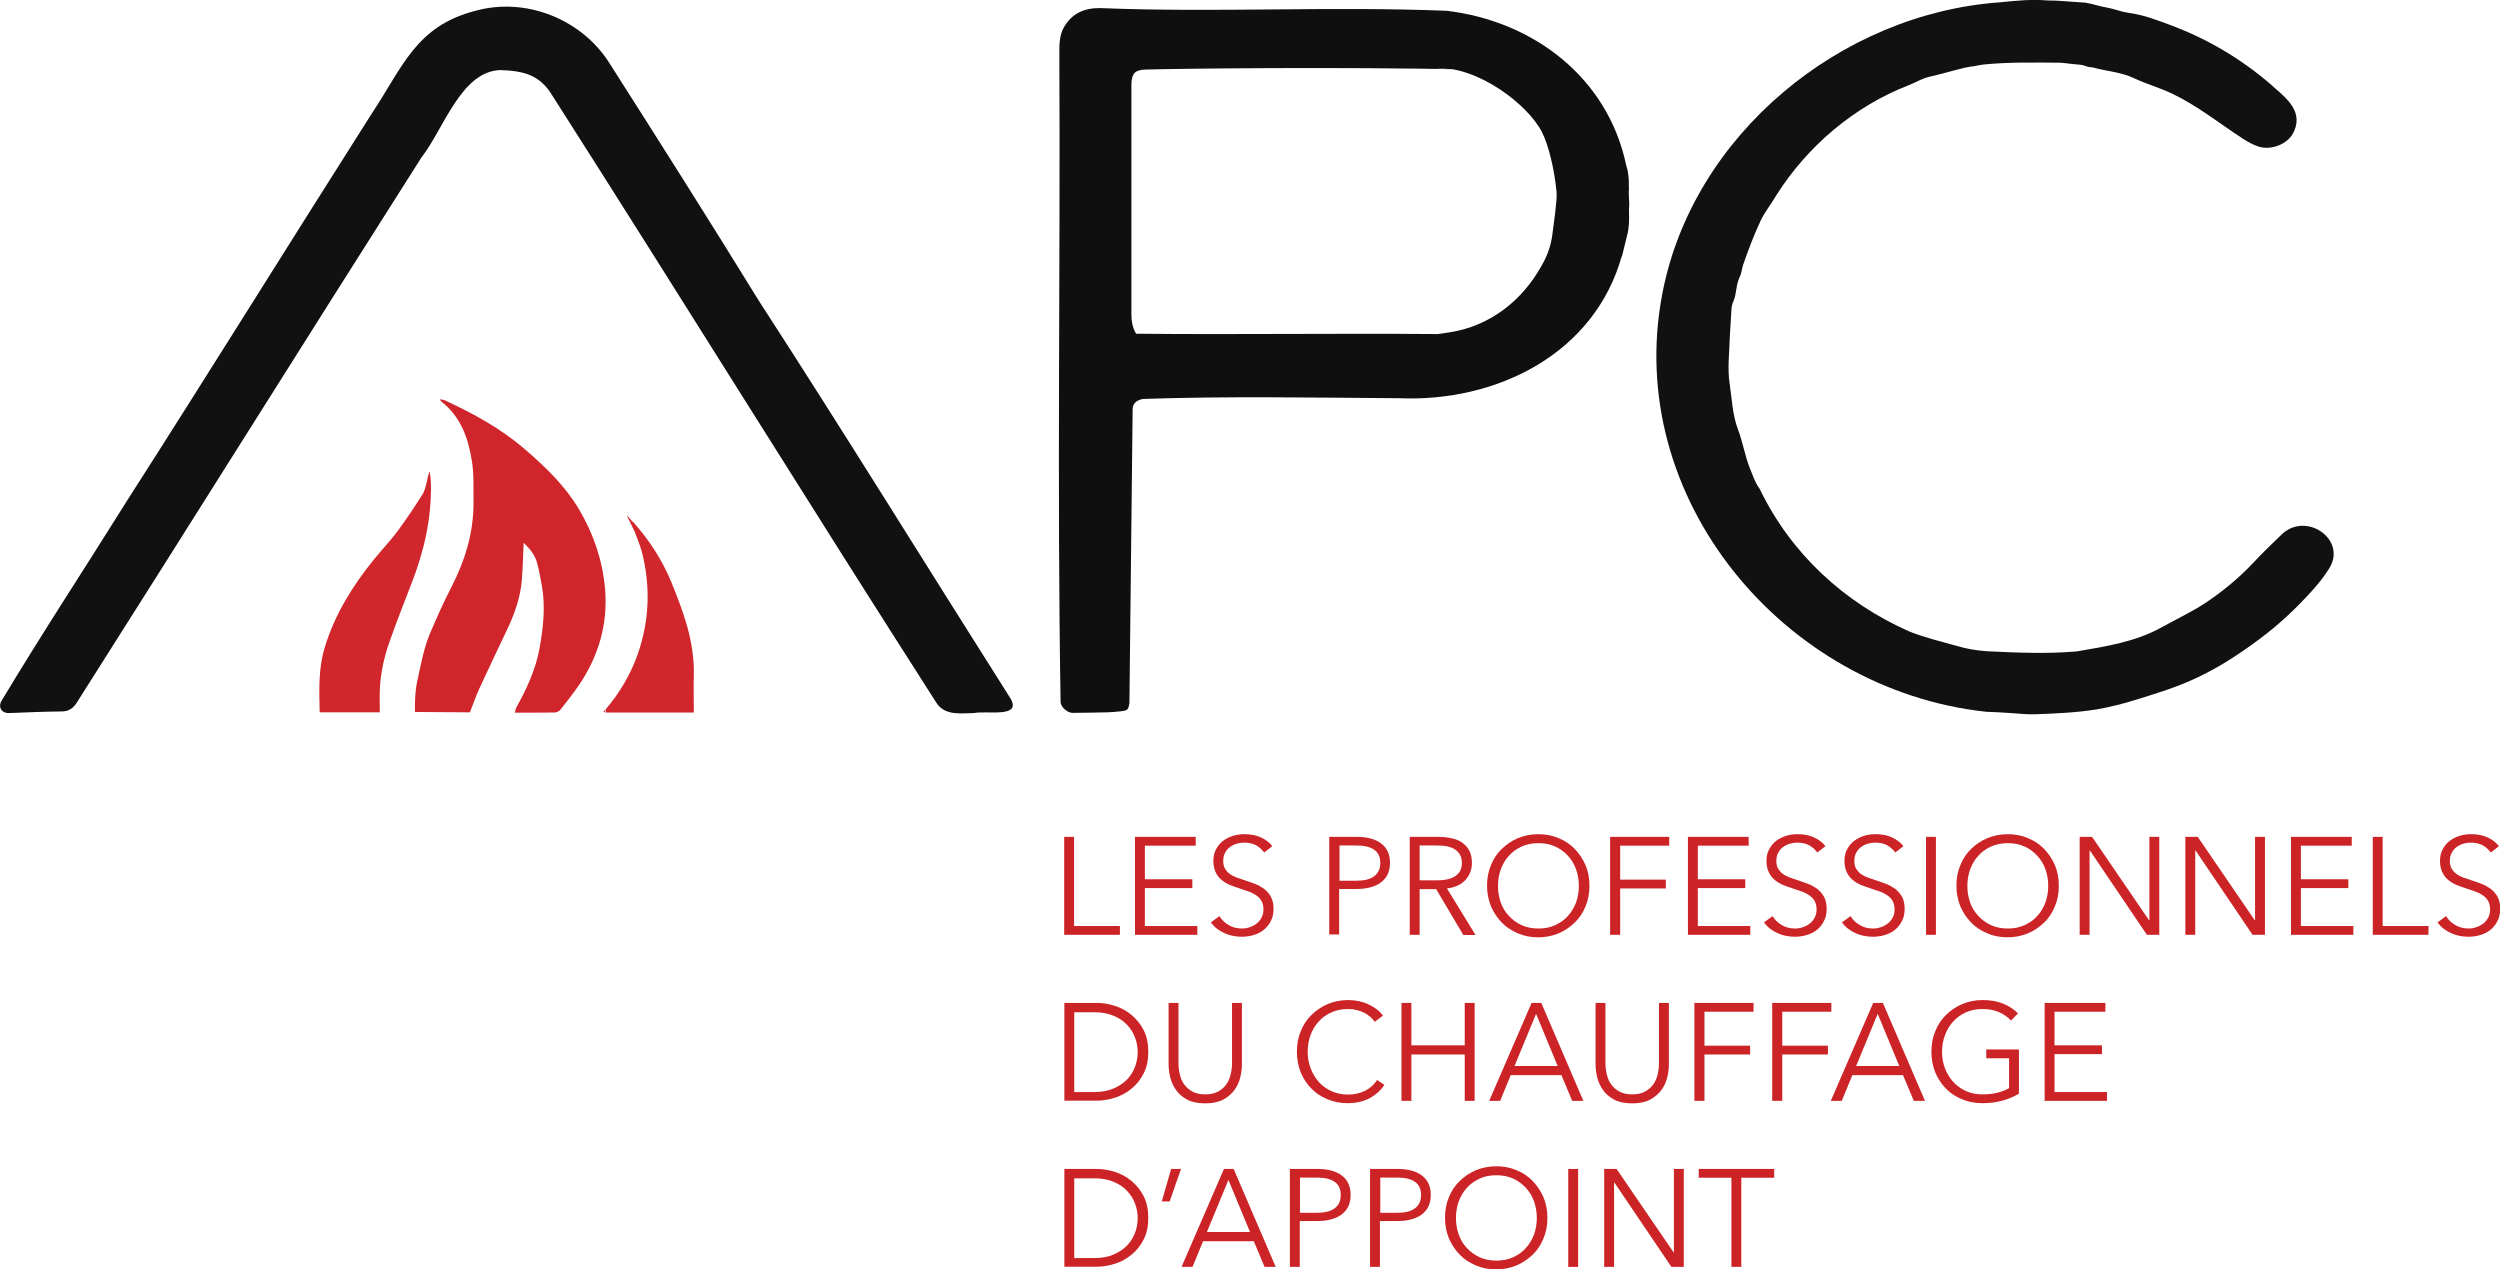 <?xml version="1.0" encoding="utf-8"?>
<!-- Generator: Adobe Illustrator 27.8.1, SVG Export Plug-In . SVG Version: 6.00 Build 0)  -->
<svg version="1.1" id="Layer_1" xmlns="http://www.w3.org/2000/svg" xmlns:xlink="http://www.w3.org/1999/xlink" x="0px" y="0px"
	 viewBox="0 0 1391.2 706.4" enable-background="new 0 0 1391.2 706.4" xml:space="preserve">
<path fill="#0F0F0F" d="M628.5,391.1c-0.6,3.9-0.9,4.2-4.6,4.7c-2.6,0.3-5.1,0.5-7.7,0.6c-6.4,0.2-12.9,0.2-19.3,0.3
	c-2.7,0-6.2-2.8-6.7-5.7c-2-120.2-0.1-240.7-0.7-361c0-5-0.1-10.3,2.6-14.9c4.4-7.7,11.4-10.7,20-10.6C676.9,7.1,740,3.4,805.1,6
	c48.3,5.8,89.7,37.2,99.9,86.2c1.2,3.4,1.6,8.3,1.4,11.6c0.3,1.5-0.1,1.6,0,3.1c0,0.4,0,0.7,0,1.1c0.1,1.7,0.1,3.4,0.2,5
	c0,0.5,0,1.2,0,1.7c0,0.6-0.1,1.2-0.1,1.9c0,0.3,0,0.6,0,0.9c0.2,3.9,0.1,9.9-1.1,13.7c-5.1,20.5-3.2,13.6-2.7,10.5
	c-15,55.2-69.9,82.2-124.1,79.9c-47.4-0.3-95.1-1.2-142.4,0.4c-2.8,0.4-5.5,1.9-5.9,5 M820.1,38.7c-76.9-1.6-164.5-0.5-182.5,0
	c-5.8,0.2-7.7,1.9-8,7.7c0,42.7,0,85.4,0,128c0,3.9,0.4,7.6,2.6,11.3c55.4,0.6,111-0.3,166.4,0.2c0.4,0,1.1,0.1,1.5,0
	c2.2-0.4,4.2-0.5,6.8-1c22.3-3.5,40.2-17.6,51-37.1c3-5.2,5.1-10.8,5.9-16.9c0.6-4.8,2.8-19.1,2.4-24c-1.1-12.1-4.4-26.1-8.1-33.3
	c-7.8-15.5-36-36.9-59-35.7"/>
<path fill="#111111" d="M542.1,396.8c-6.7,0-16.4,1.9-21.2-6C449.1,278.7,379.1,165.6,307.5,53.4c-7-11.8-16.2-14-29.1-14.4
	c-21.9,0.6-31.8,33.4-43.8,48.5c-64.3,101.1-127.8,202.6-192,303.7c-1.9,3-4.5,4.7-8.3,4.7c-9.7,0.1-19.4,0.5-29.2,0.9
	c-3.8,0.2-6.1-2.7-4.6-6.2c22.7-37.9,47-74.8,70.4-112.3c45.8-71.5,90.5-143.6,136.1-215.3c17.2-25.9,24.5-48.5,57.6-57
	c27.7-7.7,58.6,4.4,74.2,28.6c28.1,44.1,56.1,88.3,83.5,132.8c47.5,73.3,93.3,147.6,140.1,221.4
	C568.6,399.7,549.1,395.3,542.1,396.8z"/>
<path fill="#111111" d="M1104.8,35.8c-1.6,0.1-5.6,0.9-6.7,1.1c-4.8,0.3-15.7,3.9-24.7,5.9c-3.9,0.9-7.4,3.1-11.2,4.6
	c-30.3,11.7-56.5,34-73.8,61.4c-2.7,4.7-6.2,8.9-8.5,13.7c-3.8,8.1-7,16.5-9.9,24.9c-0.7,2.3-0.9,4.9-2,7c-2.1,4.3-1.5,9.1-3.5,13.5
	c-1.3,2.8-1,6.3-1.3,9.6c-0.2,3.3-0.4,6.6-0.6,9.9c-0.2,8.7-1.4,17.5-0.1,26c1.3,8.5,1.5,17.4,4.7,25.7c2.7,7.2,3.9,15,6.8,22.1
	c1.5,3.6,2.7,7.5,5.2,10.8c17.4,36.1,47,63.4,83.5,79.5c8.7,3.4,17.8,5.6,26.8,8.1c5.3,1.6,10.7,2.4,16.2,2.8
	c16.3,0.8,32.6,1.5,48.8,0.2c0.4,0,0.8-0.1,1.2-0.1c16.2-2.8,32.7-5.3,47.2-13.4c7.9-4.4,16.2-8.3,23.8-13.2
	c9.7-6.4,18.7-13.8,26.8-22.3c5.1-5.5,10.5-10.7,15.9-15.9c13.6-13.6,37,2.5,26.7,18.7c-2.8,4.6-6.3,8.8-9.9,12.8
	c-8.8,9.7-18.3,18.6-28.8,26.4c-11.5,8.6-23.5,16.4-36.5,22.3c-10,4.6-20.7,7.9-31.3,11.2c-7.5,2.4-15.2,4.3-23,5.7
	c-11.4,1.8-23,2.3-34.6,2.7c-1.6,0-3.2,0-4.8-0.1c-7.3-0.5-14.6-1.1-21.9-1.3C992.7,384,903,277.2,925.1,163.2
	C942,75,1024.3,7.6,1112.8,1.3c10.2-1,17.3-1.8,27.4-1c4.5-0.1,7.6,0.4,20.5,1.2c4.4,0.8,8,2.1,11.7,2.7c4,0.7,7.8,2.3,11.8,2.9
	c8.6,1.1,16.5,4.2,24.5,7.2c19.9,7.5,38.3,18.4,54.5,32.3c7.5,6.8,18.5,14.2,13.6,26c-3,7.7-13,11.2-19.9,9c-3.1-1-6.1-2.7-8.9-4.5
	c-13.1-8.5-25.3-18.4-39.5-25.1c-6.8-3.2-14.2-5.3-21-8.5c-7.2-3.4-15.1-3.8-22.6-5.9c-1.3-0.4-2.3,0-4.2-0.8
	c-1-0.4-2.2-0.7-3.3-0.8c-4.7-0.3-6.6-0.8-10.8-1.1C1132.6,34.8,1118.7,34.5,1104.8,35.8z"/>
<path fill="#D0252B" d="M291.4,302.1c-0.3,7.4-0.5,14.1-1,20.7c-0.8,9.5-3.9,18.4-7.9,26.9c-5.3,11.2-10.7,22.5-15.9,33.8
	c-1.9,4.2-3.4,8.6-5.1,12.9c-9.7,0-20.5-0.2-30.6-0.2c0-5.9,0-11.2,1.3-17.2c2-8.9,3.5-17.9,7-26.3c3.7-8.7,7.5-17.3,11.8-25.6
	c7.8-15.1,12.7-30.9,12.5-48.1c-0.1-7.5,0.3-15.1-0.9-22.4c-2-12.8-6.2-24.8-17.1-33.2c-0.2-0.2-0.3-0.5-0.8-1.2
	c1.1,0.2,2,0.2,2.7,0.5c16,7.4,31.4,15.8,44.8,27.4c11.4,9.8,22.2,20.2,30,33.3c8.1,13.7,13.1,28.4,14.5,44.2
	c1.7,19.9-3.7,37.9-14.9,54.2c-3.2,4.6-6.6,9-10.1,13.3c-0.7,0.8-2.1,1.4-3.2,1.4c-7.2,0.1-14.4,0.1-22,0.1c0.3-1.1,0.4-2,0.8-2.8
	c5.8-10.5,10.9-21.4,13-33.3c2-11.3,3.3-22.7,1.3-34.2c-0.8-4.2-1.5-8.5-2.6-12.6C297.9,309.3,295.4,305.8,291.4,302.1z"/>
<path fill="#D1262B" d="M239.8,269.2c0.4,19.4-3.9,38-11,56c-4.1,10.5-8.2,21.1-12,31.8c-3.8,10.6-5.8,21.5-5.5,32.9
	c0.1,2.1,0,4.1,0,6.5c-11.2,0-22.1,0-33.4,0c-0.3-12.2-0.8-24.2,2.8-36.1c5.6-18.4,15.5-34.3,27.4-49c4.3-5.3,9.1-10.3,13.2-15.8
	c5-6.8,9.7-13.9,14.2-21c1.3-2.1,2.6-9.6,3.4-12C239.5,263.1,239.8,268.1,239.8,269.2z"/>
<path fill="#D1262B" d="M348.8,286.9c0.5,0,2.9,3.5,3.4,3.4c9,10.1,16.2,21.1,21.4,33.7c3.3,8,6.3,15.9,8.7,24.2
	c2.5,8.9,4,18,3.8,27.3c-0.2,6.8,0,13.7,0,21c-16.6,0-32.8,0-49,0c0-0.6-0.1-1.2-0.1-1.7c7.8-9.2,13.9-19.4,17.9-30.8
	c6.5-18.7,7.2-37.7,2.3-56.8c-1-3.8-2.6-7.4-3.9-11.1"/>
<path fill="#4A4A4A" d="M962.7,187.1c0.2-3,0.4-6,0.5-9.1C963.1,181,962.9,184.1,962.7,187.1z"/>
<path fill="#5D5F49" d="M1128.3,397.4c1.6,0,3.3,0,4.9,0C1131.5,397.4,1129.9,397.4,1128.3,397.4z"/>
<path fill="#4A4A4A" d="M906.6,114.7c0-1.3,0-2.6-0.1-3.9C906.5,112.1,906.5,113.4,906.6,114.7z"/>
<path fill="#5D5F49" d="M1103.4,35.9c1.3-0.1,2.6-0.2,3.9-0.3C1106,35.8,1104.7,35.8,1103.4,35.9z"/>
<path fill="#DB5B60" d="M336.7,394.8c0,0.6,0.1,1.2,0.1,1.7c-0.4-0.1-0.7-0.3-1.1-0.4C336.1,395.7,336.4,395.2,336.7,394.8z"/>
<path fill="#4A4A4A" d="M906.4,108c0-0.4,0-0.7,0-1.1C906.4,107.3,906.4,107.7,906.4,108z"/>
<path fill="#4A4A4A" d="M906.4,117.6c0-0.4,0-0.7,0-1.1C906.4,116.9,906.4,117.3,906.4,117.6z"/>
<path fill="#4A4A4A" d="M1107.3,362.5c-0.3-0.1-0.7-0.1-1-0.2C1106.6,362.4,1106.9,362.5,1107.3,362.5z"/>
<path fill="#4A4A4A" d="M1156.2,362.3c-0.3,0.1-0.7,0.1-1,0.2C1155.5,362.5,1155.8,362.4,1156.2,362.3z"/>
<path fill="#383927" d="M714.9,37.8c-0.4,0-0.7,0-1.1,0C714.2,37.9,714.5,37.8,714.9,37.8z"/>
<g>
	<path fill="#CC2327" d="M597.8,515.3h25.4v4.9h-31v-54.5h5.5V515.3z"/>
	<path fill="#CC2327" d="M637.1,515.3h29.2v4.9h-34.7v-54.5h33.8v4.9h-28.3v18.7h26.4v4.9h-26.4V515.3z"/>
	<path fill="#CC2327" d="M703.5,474.4c-1.2-1.6-2.7-3-4.5-4s-4.1-1.5-6.7-1.5c-1.3,0-2.7,0.2-4.1,0.6c-1.4,0.4-2.6,1-3.8,1.9
		c-1.1,0.8-2,1.9-2.7,3.2c-0.7,1.3-1,2.8-1,4.5s0.3,3.2,1,4.3c0.7,1.1,1.5,2.1,2.6,2.9c1.1,0.8,2.4,1.5,3.8,2c1.4,0.5,2.9,1,4.4,1.5
		c1.9,0.6,3.8,1.3,5.7,2c1.9,0.7,3.6,1.7,5.2,2.8c1.5,1.2,2.8,2.6,3.8,4.4c1,1.8,1.5,4,1.5,6.7c0,2.7-0.5,5.1-1.6,7
		c-1,2-2.4,3.6-4,4.9c-1.7,1.3-3.6,2.2-5.7,2.8c-2.1,0.6-4.3,0.9-6.4,0.9c-1.6,0-3.3-0.2-4.9-0.5c-1.6-0.3-3.2-0.8-4.7-1.5
		c-1.5-0.7-2.9-1.5-4.2-2.5c-1.3-1-2.4-2.2-3.4-3.5l4.8-3.5c1.2,2,2.8,3.6,5,4.9c2.1,1.3,4.6,2,7.5,2c1.4,0,2.8-0.2,4.2-0.7
		c1.4-0.4,2.7-1.1,3.9-2c1.2-0.9,2.1-2,2.8-3.3c0.7-1.3,1.1-2.8,1.1-4.6c0-1.9-0.4-3.5-1.1-4.7c-0.7-1.3-1.7-2.3-3-3.2
		c-1.2-0.8-2.6-1.6-4.2-2.1c-1.6-0.6-3.3-1.1-5-1.7c-1.8-0.6-3.6-1.2-5.3-1.9c-1.7-0.7-3.3-1.7-4.7-2.8c-1.4-1.2-2.5-2.6-3.3-4.3
		c-0.8-1.7-1.3-3.8-1.3-6.2c0-2.6,0.5-4.9,1.6-6.8c1.1-1.9,2.4-3.5,4.1-4.7c1.7-1.2,3.6-2.1,5.6-2.7c2.1-0.6,4.1-0.8,6.1-0.8
		c3.7,0,6.9,0.7,9.5,2c2.6,1.3,4.6,2.9,5.9,4.7L703.5,474.4z"/>
	<path fill="#CC2327" d="M739.8,465.7h15.4c2.8,0,5.3,0.3,7.5,0.9c2.3,0.6,4.2,1.5,5.8,2.7c1.6,1.2,2.9,2.7,3.7,4.5
		c0.9,1.8,1.3,4,1.3,6.4s-0.5,4.6-1.3,6.4c-0.9,1.8-2.2,3.3-3.8,4.5c-1.6,1.2-3.6,2.1-5.9,2.7c-2.3,0.6-4.8,0.9-7.6,0.9h-9.7v25.3
		h-5.5V465.7z M745.4,490.1h9.4c4.4,0,7.7-0.8,9.9-2.5c2.3-1.7,3.4-4.2,3.4-7.4c0-3.4-1.2-5.9-3.5-7.4c-2.3-1.6-5.6-2.3-9.8-2.3
		h-9.4V490.1z"/>
	<path fill="#CC2327" d="M790,520.2h-5.5v-54.5h16c2.7,0,5.1,0.3,7.4,0.8c2.3,0.5,4.3,1.3,5.9,2.5c1.7,1.2,3,2.7,3.9,4.5
		c0.9,1.8,1.4,4.1,1.4,6.8c0,2-0.4,3.8-1.1,5.5c-0.7,1.6-1.7,3.1-2.9,4.3c-1.2,1.2-2.7,2.2-4.4,2.9c-1.7,0.7-3.5,1.2-5.5,1.4
		l15.9,25.9h-6.8l-15.1-25.5H790V520.2z M790,489.9h9.6c4.5,0,7.9-0.8,10.3-2.4s3.6-4,3.6-7.3c0-1.8-0.3-3.3-1-4.5
		c-0.7-1.2-1.6-2.2-2.8-3c-1.2-0.8-2.6-1.3-4.3-1.7c-1.7-0.4-3.6-0.5-5.6-0.5H790V489.9z"/>
	<path fill="#CC2327" d="M884.5,492.9c0,4.2-0.7,8-2.2,11.5c-1.4,3.5-3.4,6.5-6,9s-5.5,4.5-9,6c-3.5,1.4-7.2,2.2-11.3,2.2
		c-4.1,0-7.8-0.7-11.3-2.2s-6.5-3.4-9-6s-4.5-5.6-6-9c-1.4-3.5-2.2-7.3-2.2-11.5s0.7-8,2.2-11.5c1.4-3.5,3.4-6.5,6-9s5.5-4.5,9-6
		c3.5-1.4,7.2-2.2,11.3-2.2c4.1,0,7.8,0.7,11.3,2.2c3.5,1.4,6.5,3.4,9,6s4.5,5.6,6,9C883.8,484.9,884.5,488.8,884.5,492.9z
		 M878.6,493c0-3.2-0.5-6.2-1.5-9.1c-1-2.9-2.5-5.4-4.5-7.6c-2-2.2-4.3-3.9-7.1-5.2s-5.9-1.9-9.4-1.9c-3.5,0-6.6,0.6-9.4,1.9
		c-2.8,1.3-5.2,3-7.1,5.2c-2,2.2-3.4,4.7-4.5,7.6c-1,2.9-1.5,5.9-1.5,9.1c0,3.2,0.5,6.2,1.5,9.1c1,2.9,2.5,5.4,4.5,7.5
		c2,2.2,4.3,3.9,7.1,5.2c2.8,1.3,5.9,1.9,9.4,1.9c3.5,0,6.6-0.6,9.4-1.9c2.8-1.3,5.2-3,7.1-5.2c2-2.2,3.4-4.7,4.5-7.5
		C878.1,499.2,878.6,496.1,878.6,493z"/>
	<path fill="#CC2327" d="M901.6,520.2H896v-54.5h32.9v4.9h-27.3v18.9H927v4.9h-25.4V520.2z"/>
	<path fill="#CC2327" d="M944.9,515.3H974v4.9h-34.7v-54.5h33.8v4.9h-28.3v18.7h26.4v4.9h-26.4V515.3z"/>
	<path fill="#CC2327" d="M1011.3,474.4c-1.2-1.6-2.7-3-4.5-4c-1.8-1-4.1-1.5-6.7-1.5c-1.3,0-2.7,0.2-4.1,0.6c-1.4,0.4-2.6,1-3.8,1.9
		c-1.1,0.8-2,1.9-2.7,3.2c-0.7,1.3-1,2.8-1,4.5s0.3,3.2,1,4.3c0.7,1.1,1.5,2.1,2.6,2.9c1.1,0.8,2.4,1.5,3.8,2c1.4,0.5,2.9,1,4.4,1.5
		c1.9,0.6,3.8,1.3,5.7,2c1.9,0.7,3.6,1.7,5.2,2.8c1.5,1.2,2.8,2.6,3.8,4.4c1,1.8,1.5,4,1.5,6.7c0,2.7-0.5,5.1-1.6,7
		c-1,2-2.4,3.6-4,4.9c-1.7,1.3-3.6,2.2-5.7,2.8c-2.1,0.6-4.3,0.9-6.4,0.9c-1.6,0-3.3-0.2-4.9-0.5c-1.6-0.3-3.2-0.8-4.7-1.5
		c-1.5-0.7-2.9-1.5-4.2-2.5c-1.3-1-2.4-2.2-3.4-3.5l4.8-3.5c1.2,2,2.8,3.6,5,4.9c2.1,1.3,4.6,2,7.5,2c1.4,0,2.8-0.2,4.2-0.7
		c1.4-0.4,2.7-1.1,3.9-2c1.2-0.9,2.1-2,2.8-3.3s1.1-2.8,1.1-4.6c0-1.9-0.4-3.5-1.1-4.7c-0.7-1.3-1.7-2.3-3-3.2
		c-1.2-0.8-2.6-1.6-4.2-2.1c-1.6-0.6-3.3-1.1-5-1.7c-1.8-0.6-3.6-1.2-5.3-1.9c-1.7-0.7-3.3-1.7-4.7-2.8c-1.4-1.2-2.5-2.6-3.3-4.3
		c-0.8-1.7-1.3-3.8-1.3-6.2c0-2.6,0.5-4.9,1.6-6.8c1.1-1.9,2.4-3.5,4.1-4.7c1.7-1.2,3.6-2.1,5.6-2.7c2.1-0.6,4.1-0.8,6.1-0.8
		c3.7,0,6.9,0.7,9.5,2c2.6,1.3,4.6,2.9,5.9,4.7L1011.3,474.4z"/>
	<path fill="#CC2327" d="M1054.7,474.4c-1.2-1.6-2.7-3-4.5-4c-1.8-1-4.1-1.5-6.7-1.5c-1.3,0-2.7,0.2-4.1,0.6c-1.4,0.4-2.6,1-3.8,1.9
		c-1.1,0.8-2,1.9-2.7,3.2c-0.7,1.3-1,2.8-1,4.5s0.3,3.2,1,4.3c0.7,1.1,1.5,2.1,2.6,2.9c1.1,0.8,2.4,1.5,3.8,2c1.4,0.5,2.9,1,4.4,1.5
		c1.9,0.6,3.8,1.3,5.7,2c1.9,0.7,3.6,1.7,5.2,2.8c1.5,1.2,2.8,2.6,3.8,4.4c1,1.8,1.5,4,1.5,6.7c0,2.7-0.5,5.1-1.6,7
		c-1,2-2.4,3.6-4,4.9c-1.7,1.3-3.6,2.2-5.7,2.8c-2.1,0.6-4.3,0.9-6.4,0.9c-1.6,0-3.3-0.2-4.9-0.5c-1.6-0.3-3.2-0.8-4.7-1.5
		c-1.5-0.7-2.9-1.5-4.2-2.5c-1.3-1-2.4-2.2-3.4-3.5l4.8-3.5c1.2,2,2.8,3.6,5,4.9c2.1,1.3,4.6,2,7.5,2c1.4,0,2.8-0.2,4.2-0.7
		c1.4-0.4,2.7-1.1,3.9-2c1.2-0.9,2.1-2,2.8-3.3s1.1-2.8,1.1-4.6c0-1.9-0.4-3.5-1.1-4.7c-0.7-1.3-1.7-2.3-3-3.2
		c-1.2-0.8-2.6-1.6-4.2-2.1c-1.6-0.6-3.3-1.1-5-1.7c-1.8-0.6-3.6-1.2-5.3-1.9c-1.7-0.7-3.3-1.7-4.7-2.8c-1.4-1.2-2.5-2.6-3.3-4.3
		c-0.8-1.7-1.3-3.8-1.3-6.2c0-2.6,0.5-4.9,1.6-6.8c1.1-1.9,2.4-3.5,4.1-4.7c1.7-1.2,3.6-2.1,5.6-2.7c2.1-0.6,4.1-0.8,6.1-0.8
		c3.7,0,6.9,0.7,9.5,2c2.6,1.3,4.6,2.9,5.9,4.7L1054.7,474.4z"/>
	<path fill="#CC2327" d="M1077.3,520.2h-5.5v-54.5h5.5V520.2z"/>
	<path fill="#CC2327" d="M1145.7,492.9c0,4.2-0.7,8-2.2,11.5c-1.4,3.5-3.4,6.5-6,9s-5.5,4.5-9,6c-3.5,1.4-7.2,2.2-11.3,2.2
		c-4.1,0-7.8-0.7-11.3-2.2s-6.5-3.4-9-6s-4.5-5.6-6-9c-1.4-3.5-2.2-7.3-2.2-11.5s0.7-8,2.2-11.5c1.4-3.5,3.4-6.5,6-9s5.5-4.5,9-6
		c3.5-1.4,7.2-2.2,11.3-2.2c4.1,0,7.8,0.7,11.3,2.2c3.5,1.4,6.5,3.4,9,6s4.5,5.6,6,9C1145,484.9,1145.7,488.8,1145.7,492.9z
		 M1139.8,493c0-3.2-0.5-6.2-1.5-9.1c-1-2.9-2.5-5.4-4.5-7.6c-2-2.2-4.3-3.9-7.1-5.2s-5.9-1.9-9.4-1.9c-3.5,0-6.6,0.6-9.4,1.9
		c-2.8,1.3-5.2,3-7.1,5.2c-2,2.2-3.4,4.7-4.5,7.6c-1,2.9-1.5,5.9-1.5,9.1c0,3.2,0.5,6.2,1.5,9.1c1,2.9,2.5,5.4,4.5,7.5
		c2,2.2,4.3,3.9,7.1,5.2c2.8,1.3,5.9,1.9,9.4,1.9c3.5,0,6.6-0.6,9.4-1.9c2.8-1.3,5.2-3,7.1-5.2c2-2.2,3.4-4.7,4.5-7.5
		C1139.3,499.2,1139.8,496.1,1139.8,493z"/>
	<path fill="#CC2327" d="M1195.9,512.1h0.2v-46.4h5.5v54.5h-6.9l-31.7-46.9h-0.2v46.9h-5.5v-54.5h6.9L1195.9,512.1z"/>
	<path fill="#CC2327" d="M1254.7,512.1h0.2v-46.4h5.5v54.5h-6.9l-31.7-46.9h-0.2v46.9h-5.5v-54.5h6.9L1254.7,512.1z"/>
	<path fill="#CC2327" d="M1280.4,515.3h29.2v4.9h-34.7v-54.5h33.8v4.9h-28.3v18.7h26.4v4.9h-26.4V515.3z"/>
	<path fill="#CC2327" d="M1326,515.3h25.4v4.9h-31v-54.5h5.5V515.3z"/>
	<path fill="#CC2327" d="M1386.1,474.4c-1.2-1.6-2.7-3-4.5-4c-1.8-1-4.1-1.5-6.7-1.5c-1.3,0-2.7,0.2-4.1,0.6c-1.4,0.4-2.6,1-3.8,1.9
		c-1.1,0.8-2,1.9-2.7,3.2c-0.7,1.3-1,2.8-1,4.5s0.3,3.2,1,4.3c0.7,1.1,1.5,2.1,2.6,2.9c1.1,0.8,2.4,1.5,3.8,2c1.4,0.5,2.9,1,4.4,1.5
		c1.9,0.6,3.8,1.3,5.7,2c1.9,0.7,3.6,1.7,5.2,2.8c1.5,1.2,2.8,2.6,3.8,4.4c1,1.8,1.5,4,1.5,6.7c0,2.7-0.5,5.1-1.6,7
		c-1,2-2.4,3.6-4,4.9c-1.7,1.3-3.6,2.2-5.7,2.8c-2.1,0.6-4.3,0.9-6.4,0.9c-1.6,0-3.3-0.2-4.9-0.5c-1.6-0.3-3.2-0.8-4.7-1.5
		c-1.5-0.7-2.9-1.5-4.2-2.5c-1.3-1-2.4-2.2-3.4-3.5l4.8-3.5c1.2,2,2.8,3.6,5,4.9c2.1,1.3,4.6,2,7.5,2c1.4,0,2.8-0.2,4.2-0.7
		c1.4-0.4,2.7-1.1,3.9-2c1.2-0.9,2.1-2,2.8-3.3s1.1-2.8,1.1-4.6c0-1.9-0.4-3.5-1.1-4.7c-0.7-1.3-1.7-2.3-3-3.2
		c-1.2-0.8-2.6-1.6-4.2-2.1c-1.6-0.6-3.3-1.1-5-1.7c-1.8-0.6-3.6-1.2-5.3-1.9c-1.7-0.7-3.3-1.7-4.7-2.8c-1.4-1.2-2.5-2.6-3.3-4.3
		c-0.8-1.7-1.3-3.8-1.3-6.2c0-2.6,0.5-4.9,1.6-6.8c1.1-1.9,2.4-3.5,4.1-4.7c1.7-1.2,3.6-2.1,5.6-2.7c2.1-0.6,4.1-0.8,6.1-0.8
		c3.7,0,6.9,0.7,9.5,2c2.6,1.3,4.6,2.9,5.9,4.7L1386.1,474.4z"/>
	<path fill="#CC2327" d="M592.3,558.1h18.1c3.4,0,6.8,0.6,10.2,1.7c3.4,1.1,6.5,2.8,9.2,5.1c2.7,2.3,5,5.1,6.7,8.5
		c1.7,3.4,2.5,7.4,2.5,11.9c0,4.6-0.8,8.5-2.5,11.9c-1.7,3.4-3.9,6.2-6.7,8.5c-2.7,2.3-5.8,4-9.2,5.1c-3.4,1.1-6.8,1.7-10.2,1.7
		h-18.1V558.1z M597.8,607.7h11c4.1,0,7.7-0.6,10.7-1.9c3.1-1.3,5.6-3,7.6-5s3.5-4.5,4.5-7.1s1.5-5.4,1.5-8.2c0-2.8-0.5-5.6-1.5-8.2
		c-1-2.7-2.5-5-4.5-7.1s-4.5-3.8-7.6-5c-3.1-1.3-6.6-1.9-10.7-1.9h-11V607.7z"/>
	<path fill="#CC2327" d="M670.7,614c-4.1,0-7.5-0.7-10.1-2.1s-4.7-3.2-6.2-5.4c-1.5-2.2-2.6-4.5-3.2-7c-0.6-2.5-0.9-4.9-0.9-7.2
		v-34.2h5.5v33.6c0,2.2,0.3,4.4,0.8,6.4c0.5,2.1,1.3,3.9,2.5,5.5c1.2,1.6,2.7,2.9,4.6,3.9c1.9,1,4.2,1.5,7,1.5s5.1-0.5,7-1.5
		c1.9-1,3.4-2.3,4.6-3.9c1.2-1.6,2-3.5,2.5-5.5c0.5-2.1,0.8-4.2,0.8-6.4v-33.6h5.5v34.2c0,2.3-0.3,4.7-0.9,7.2
		c-0.6,2.5-1.7,4.9-3.2,7s-3.6,3.9-6.3,5.4C678.1,613.3,674.7,614,670.7,614z"/>
	<path fill="#CC2327" d="M770.4,603.7c-0.9,1.4-2,2.7-3.3,3.9c-1.3,1.2-2.8,2.3-4.5,3.3c-1.7,0.9-3.6,1.7-5.7,2.2
		c-2.1,0.5-4.3,0.8-6.8,0.8c-4.1,0-7.9-0.7-11.4-2.2c-3.5-1.4-6.5-3.4-9-6c-2.5-2.5-4.5-5.6-5.9-9c-1.4-3.5-2.1-7.3-2.1-11.5
		s0.7-8,2.2-11.5c1.4-3.5,3.4-6.5,6-9s5.5-4.5,9-6c3.5-1.4,7.2-2.2,11.3-2.2c2,0,4,0.2,5.9,0.6c1.9,0.4,3.7,1,5.4,1.8
		c1.7,0.8,3.2,1.7,4.6,2.7s2.5,2.3,3.5,3.6l-4.6,3.4c-0.6-0.9-1.3-1.7-2.3-2.6c-1-0.9-2.1-1.6-3.3-2.3c-1.3-0.7-2.7-1.2-4.2-1.6
		c-1.5-0.4-3.1-0.6-4.9-0.6c-3.5,0-6.7,0.6-9.5,1.9c-2.8,1.3-5.2,3-7.1,5.2c-2,2.2-3.4,4.7-4.5,7.6c-1,2.9-1.5,5.9-1.5,9.1
		c0,3.2,0.5,6.2,1.6,9.1c1.1,2.9,2.6,5.4,4.5,7.6c2,2.2,4.3,3.9,7.1,5.2c2.8,1.3,5.9,1.9,9.4,1.9c3.1,0,6.1-0.6,8.9-1.9
		c2.8-1.3,5.2-3.3,7.1-6.2L770.4,603.7z"/>
	<path fill="#CC2327" d="M779.9,558.1h5.5v23.6h29.7v-23.6h5.5v54.5h-5.5v-25.8h-29.7v25.8h-5.5V558.1z"/>
	<path fill="#CC2327" d="M834.8,612.6h-6.1l23.6-54.5h5.4l23.4,54.5h-6.2l-6-14.3h-28.2L834.8,612.6z M842.8,593.2h24l-12-29
		L842.8,593.2z"/>
	<path fill="#CC2327" d="M908.3,614c-4.1,0-7.5-0.7-10.1-2.1s-4.7-3.2-6.2-5.4s-2.6-4.5-3.2-7c-0.6-2.5-0.9-4.9-0.9-7.2v-34.2h5.5
		v33.6c0,2.2,0.3,4.4,0.8,6.4c0.5,2.1,1.3,3.9,2.5,5.5c1.2,1.6,2.7,2.9,4.6,3.9c1.9,1,4.2,1.5,7,1.5c2.8,0,5.1-0.5,7-1.5
		c1.9-1,3.4-2.3,4.6-3.9c1.2-1.6,2-3.5,2.5-5.5c0.5-2.1,0.8-4.2,0.8-6.4v-33.6h5.5v34.2c0,2.3-0.3,4.7-0.9,7.2
		c-0.6,2.5-1.7,4.9-3.2,7s-3.6,3.9-6.3,5.4C915.7,613.3,912.3,614,908.3,614z"/>
	<path fill="#CC2327" d="M948.4,612.6h-5.5v-54.5h32.9v4.9h-27.3v18.9h25.4v4.9h-25.4V612.6z"/>
	<path fill="#CC2327" d="M991.7,612.6h-5.5v-54.5h32.9v4.9h-27.3v18.9h25.4v4.9h-25.4V612.6z"/>
	<path fill="#CC2327" d="M1024.9,612.6h-6.1l23.6-54.5h5.4l23.4,54.5h-6.2l-6-14.3h-28.2L1024.9,612.6z M1032.9,593.2h24l-12-29
		L1032.9,593.2z"/>
	<path fill="#CC2327" d="M1119.1,567.9c-1.9-2-4.2-3.6-6.8-4.7c-2.6-1.1-5.6-1.7-9-1.7c-3.5,0-6.6,0.6-9.4,1.9s-5.2,3-7.1,5.2
		c-2,2.2-3.5,4.7-4.5,7.6c-1.1,2.9-1.6,5.9-1.6,9.1c0,3.2,0.5,6.2,1.6,9.1c1.1,2.9,2.6,5.4,4.5,7.5c2,2.2,4.3,3.9,7.1,5.2
		c2.8,1.3,5.9,1.9,9.4,1.9c3.1,0,5.9-0.3,8.5-1c2.6-0.7,4.6-1.5,6.2-2.5v-16.6h-12.7V584h18.2v24.6c-3,1.8-6.2,3.1-9.6,4
		c-3.4,0.9-7,1.3-10.7,1.3c-4.1,0-7.9-0.7-11.4-2.2c-3.5-1.4-6.5-3.4-9-6c-2.5-2.5-4.5-5.6-5.9-9c-1.4-3.5-2.1-7.3-2.1-11.5
		s0.7-8,2.2-11.5c1.4-3.5,3.4-6.5,6-9s5.5-4.5,9-6c3.5-1.4,7.2-2.2,11.3-2.2c4.4,0,8.2,0.7,11.4,2c3.2,1.3,6,3.1,8.3,5.4
		L1119.1,567.9z"/>
	<path fill="#CC2327" d="M1143.3,607.7h29.2v4.9h-34.7v-54.5h33.8v4.9h-28.3v18.7h26.4v4.9h-26.4V607.7z"/>
	<path fill="#CC2327" d="M592.3,650.5h18.1c3.4,0,6.8,0.6,10.2,1.7c3.4,1.1,6.5,2.8,9.2,5.1c2.7,2.3,5,5.1,6.7,8.5
		c1.7,3.4,2.5,7.4,2.5,11.9c0,4.6-0.8,8.5-2.5,11.9c-1.7,3.4-3.9,6.2-6.7,8.5c-2.7,2.3-5.8,4-9.2,5.1c-3.4,1.1-6.8,1.7-10.2,1.7
		h-18.1V650.5z M597.8,700.1h11c4.1,0,7.7-0.6,10.7-1.9c3.1-1.3,5.6-3,7.6-5s3.5-4.5,4.5-7.1s1.5-5.4,1.5-8.2c0-2.8-0.5-5.6-1.5-8.2
		c-1-2.7-2.5-5-4.5-7.1s-4.5-3.8-7.6-5c-3.1-1.3-6.6-1.9-10.7-1.9h-11V700.1z"/>
	<path fill="#CC2327" d="M650.9,668.6h-4.4l5.2-18.1h5.5L650.9,668.6z"/>
	<path fill="#CC2327" d="M663.6,705h-6.1l23.6-54.5h5.4l23.4,54.5h-6.2l-6-14.3h-28.2L663.6,705z M671.6,685.6h24l-12-29
		L671.6,685.6z"/>
	<path fill="#CC2327" d="M717.9,650.5h15.4c2.8,0,5.3,0.3,7.5,0.9c2.3,0.6,4.2,1.5,5.8,2.7c1.6,1.2,2.9,2.7,3.7,4.5
		c0.9,1.8,1.3,4,1.3,6.4s-0.5,4.6-1.3,6.4c-0.9,1.8-2.2,3.3-3.8,4.5c-1.6,1.2-3.6,2.1-5.9,2.7c-2.3,0.6-4.8,0.9-7.6,0.9h-9.7V705
		h-5.5V650.5z M723.4,674.9h9.4c4.4,0,7.7-0.8,9.9-2.5c2.3-1.7,3.4-4.2,3.4-7.4c0-3.4-1.2-5.9-3.5-7.4c-2.3-1.6-5.6-2.3-9.8-2.3
		h-9.4V674.9z"/>
	<path fill="#CC2327" d="M762.5,650.5h15.4c2.8,0,5.3,0.3,7.5,0.9c2.3,0.6,4.2,1.5,5.8,2.7c1.6,1.2,2.9,2.7,3.7,4.5
		c0.9,1.8,1.3,4,1.3,6.4s-0.5,4.6-1.3,6.4c-0.9,1.8-2.2,3.3-3.8,4.5c-1.6,1.2-3.6,2.1-5.9,2.7c-2.3,0.6-4.8,0.9-7.6,0.9h-9.7V705
		h-5.5V650.5z M768.1,674.9h9.4c4.4,0,7.7-0.8,9.9-2.5c2.3-1.7,3.4-4.2,3.4-7.4c0-3.4-1.2-5.9-3.5-7.4c-2.3-1.6-5.6-2.3-9.8-2.3
		h-9.4V674.9z"/>
	<path fill="#CC2327" d="M861.1,677.7c0,4.2-0.7,8-2.2,11.5c-1.4,3.5-3.4,6.5-6,9s-5.5,4.5-9,6c-3.5,1.4-7.2,2.2-11.3,2.2
		c-4.1,0-7.8-0.7-11.3-2.2s-6.5-3.4-9-6s-4.5-5.6-6-9c-1.4-3.5-2.2-7.3-2.2-11.5s0.7-8,2.2-11.5c1.4-3.5,3.4-6.5,6-9s5.5-4.5,9-6
		c3.5-1.4,7.2-2.2,11.3-2.2c4.1,0,7.8,0.7,11.3,2.2c3.5,1.4,6.5,3.4,9,6s4.5,5.6,6,9C860.4,669.7,861.1,673.6,861.1,677.7z
		 M855.2,677.8c0-3.2-0.5-6.2-1.5-9.1c-1-2.9-2.5-5.4-4.5-7.6c-2-2.2-4.3-3.9-7.1-5.2s-5.9-1.9-9.4-1.9c-3.5,0-6.6,0.6-9.4,1.9
		c-2.8,1.3-5.2,3-7.1,5.2c-2,2.2-3.4,4.7-4.5,7.6c-1,2.9-1.5,5.9-1.5,9.1c0,3.2,0.5,6.2,1.5,9.1c1,2.9,2.5,5.4,4.5,7.5
		c2,2.2,4.3,3.9,7.1,5.2c2.8,1.3,5.9,1.9,9.4,1.9c3.5,0,6.6-0.6,9.4-1.9c2.8-1.3,5.2-3,7.1-5.2c2-2.2,3.4-4.7,4.5-7.5
		C854.7,684,855.2,680.9,855.2,677.8z"/>
	<path fill="#CC2327" d="M878.2,705h-5.5v-54.5h5.5V705z"/>
	<path fill="#CC2327" d="M931.3,696.9h0.2v-46.4h5.5V705h-6.9l-31.7-46.9h-0.2V705h-5.5v-54.5h6.9L931.3,696.9z"/>
	<path fill="#CC2327" d="M969,705h-5.5v-49.6h-18.2v-4.9h42v4.9H969V705z"/>
</g>
</svg>
